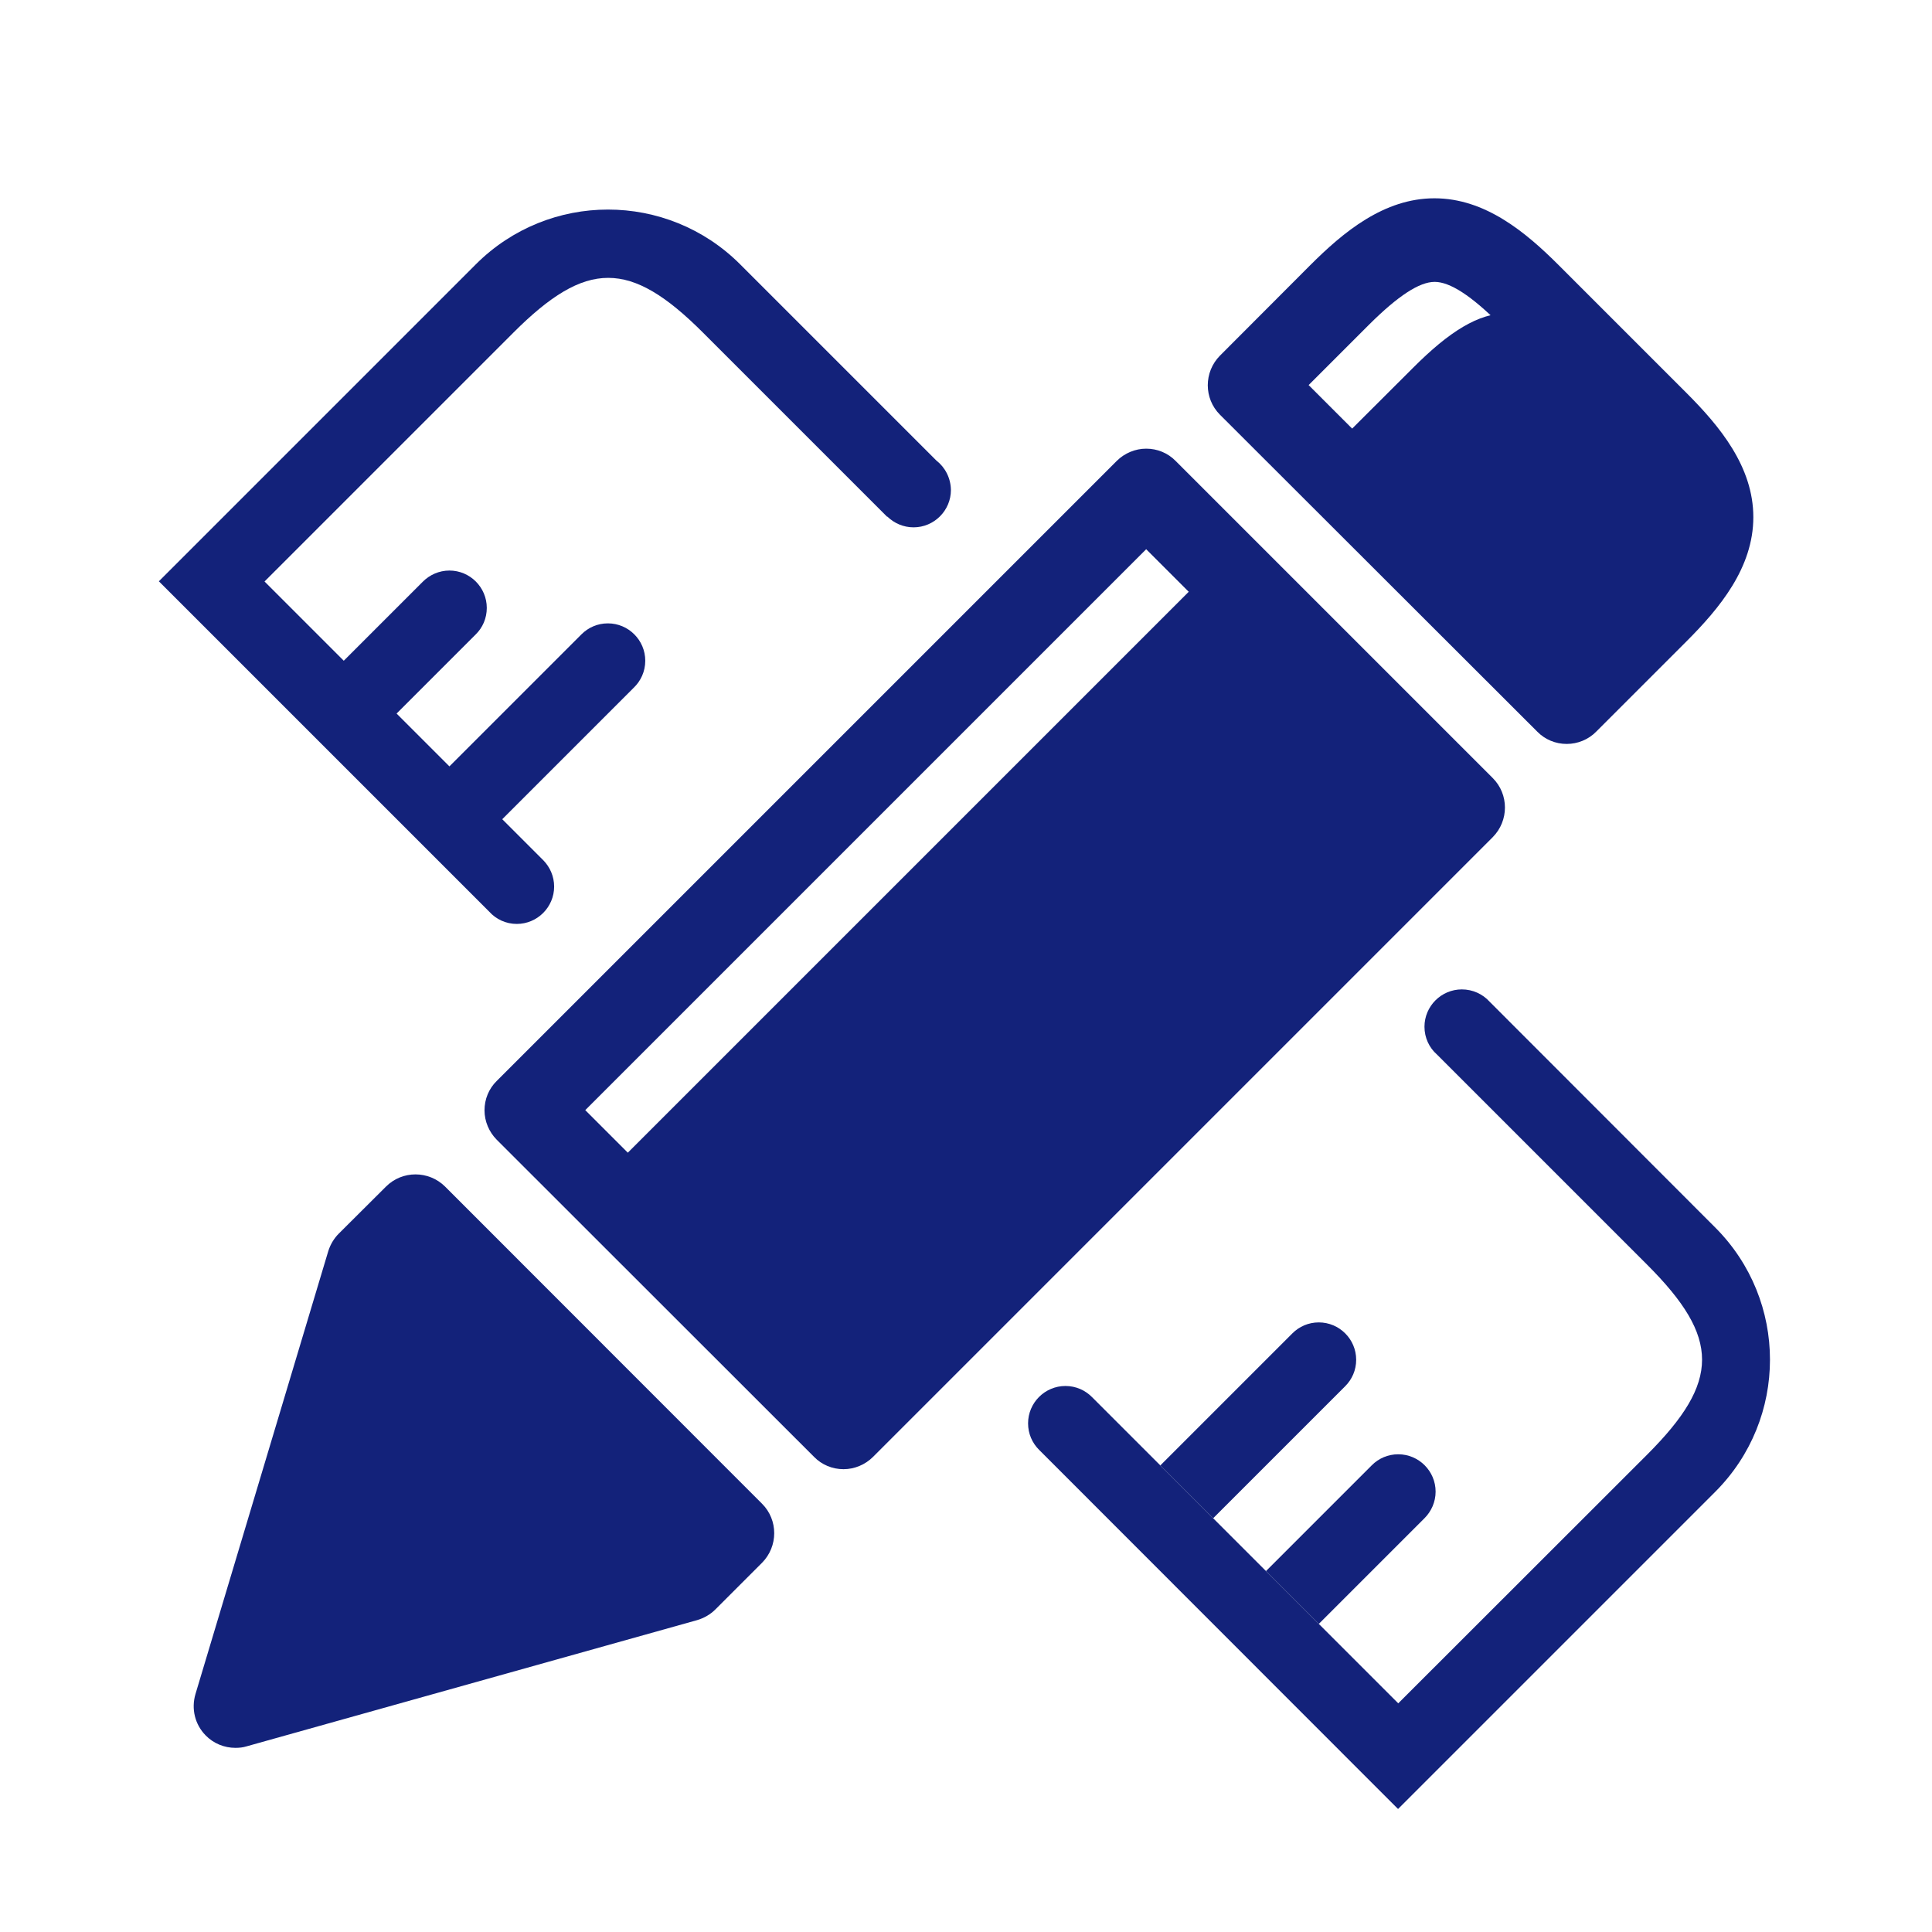 <svg xmlns="http://www.w3.org/2000/svg" xmlns:xlink="http://www.w3.org/1999/xlink" class="icon" viewBox="0 0 1024 1024" width="200" height="200"><path d="M878.2 223.9L849.3 195c-38.7-38.7-61.8-38.7-100.4 0L701 242.8l129.4 129.3 47.8-47.8c38.7-38.6 38.7-61.7 0-100.4z m0 0M124.8 904.3l238.8-66.9 24.7-24.7-168.1-168.1-25 24.9-70.4 234.8z m0 0M312.1 631.6l135 124.9 328.5-328.6L640.7 303z" fill="#13227a"></path><path d="M124.8 926.4c-5.9 0-11.6-2.3-15.8-6.6-5.7-5.8-7.7-14.1-5.4-21.9L174 663.1c1.1-3.5 3-6.7 5.6-9.3l25-24.9c8.6-8.6 22.6-8.6 31.3 0l168 168.1c8.6 8.6 8.6 22.6 0 31.3L379.2 853c-2.7 2.7-6 4.6-9.7 5.7l-238.8 66.9c-1.9 0.6-3.9 0.8-5.9 0.8z m90-245.2l-57.3 191L352 817.7l5-5-136.8-136.9-5.4 5.4zM447.1 778.7c-5.9 0-11.5-2.3-15.6-6.5L263.3 604.1c-4.1-4.1-6.5-9.8-6.5-15.6 0-5.9 2.3-11.5 6.5-15.6l328.6-328.6c4.1-4.1 9.8-6.5 15.6-6.5 5.9 0 11.5 2.3 15.6 6.5l168.1 168.1c8.6 8.6 8.6 22.6 0 31.3L462.7 772.2c-4.1 4.1-9.8 6.5-15.6 6.5zM310.2 588.4L447 725.2l297.3-297.3-136.8-136.8-297.3 297.3zM830.4 394.3c-5.9 0-11.5-2.3-15.6-6.5l-168.2-168c-8.6-8.6-8.6-22.6 0-31.3l47.8-47.9c17.6-17.6 39.1-35.5 65.9-35.5 26.8 0 48.3 17.9 65.9 35.5l67.6 67.6c17.6 17.6 35.5 39.1 35.5 65.9 0 26.8-17.9 48.3-35.5 65.9L846 387.8c-4.1 4.2-9.8 6.5-15.6 6.5zM693.6 204.1l136.8 136.8 32.2-32.2c15.2-15.2 22.5-26.5 22.5-34.6 0-8.1-7.4-19.4-22.5-34.6L795 171.9c-15.2-15.2-26.5-22.5-34.6-22.5-8.1 0-19.4 7.4-34.6 22.5l-32.2 32.2z" fill="#13227a"></path><path d="M909.1 650.6L789.5 530.9c-3.6-4-8.9-6.5-14.7-6.5-10.9 0-19.8 8.9-19.8 19.8 0 5.8 2.5 11.1 6.6 14.7l111.5 111.5c38.7 38.7 38.7 61.8 0 100.5l-132 131.9-42-42-84-84-36.2-36.2c-3.6-3.7-8.6-6-14.2-6-10.9 0-19.8 8.9-19.8 19.8 0 5.5 2.2 10.4 5.8 14L713 930.8l28 28 28-28 140.1-140.1c38.7-38.7 38.7-101.4 0-140.1z" fill="#13227a"></path><path d="M713 734.7c3.6-3.6 5.8-8.5 5.8-14 0-10.9-8.9-19.8-19.8-19.8-5.5 0-10.4 2.2-14 5.8l-70 70 28 28 70-70zM671 832.7l28 28 56-56c3.6-3.6 5.9-8.6 5.9-14.1 0-10.9-8.9-19.8-19.8-19.8-5.5 0-10.4 2.2-14 5.8L671 832.7zM496.3 244.1l-104-104c-38.7-38.7-101.4-38.7-140.1 0l-168 168 28 28 147.1 147.1c3.6 4 8.8 6.5 14.6 6.5 10.9 0 19.8-8.9 19.8-19.8 0-5.4-2.2-10.3-5.7-13.9l-21.8-21.8 69.6-69.6c3.8-3.6 6.2-8.7 6.2-14.4 0-10.9-8.9-19.8-19.8-19.8-5.5 0-10.4 2.2-14 5.8l-70 70-28-28 41.9-41.9c3.7-3.6 5.9-8.6 5.9-14.1 0-10.9-8.9-19.8-19.8-19.8-5.5 0-10.5 2.3-14.1 5.9l-41.9 41.9-42-42 131.9-131.9c38.7-38.7 61.8-38.7 100.5 0l97.6 97.6 0.1-0.1c3.6 3.5 8.5 5.7 13.9 5.7 10.9 0 19.8-8.9 19.8-19.8-0.1-6.4-3.1-12-7.7-15.6z" fill="#13227a"></path></svg>